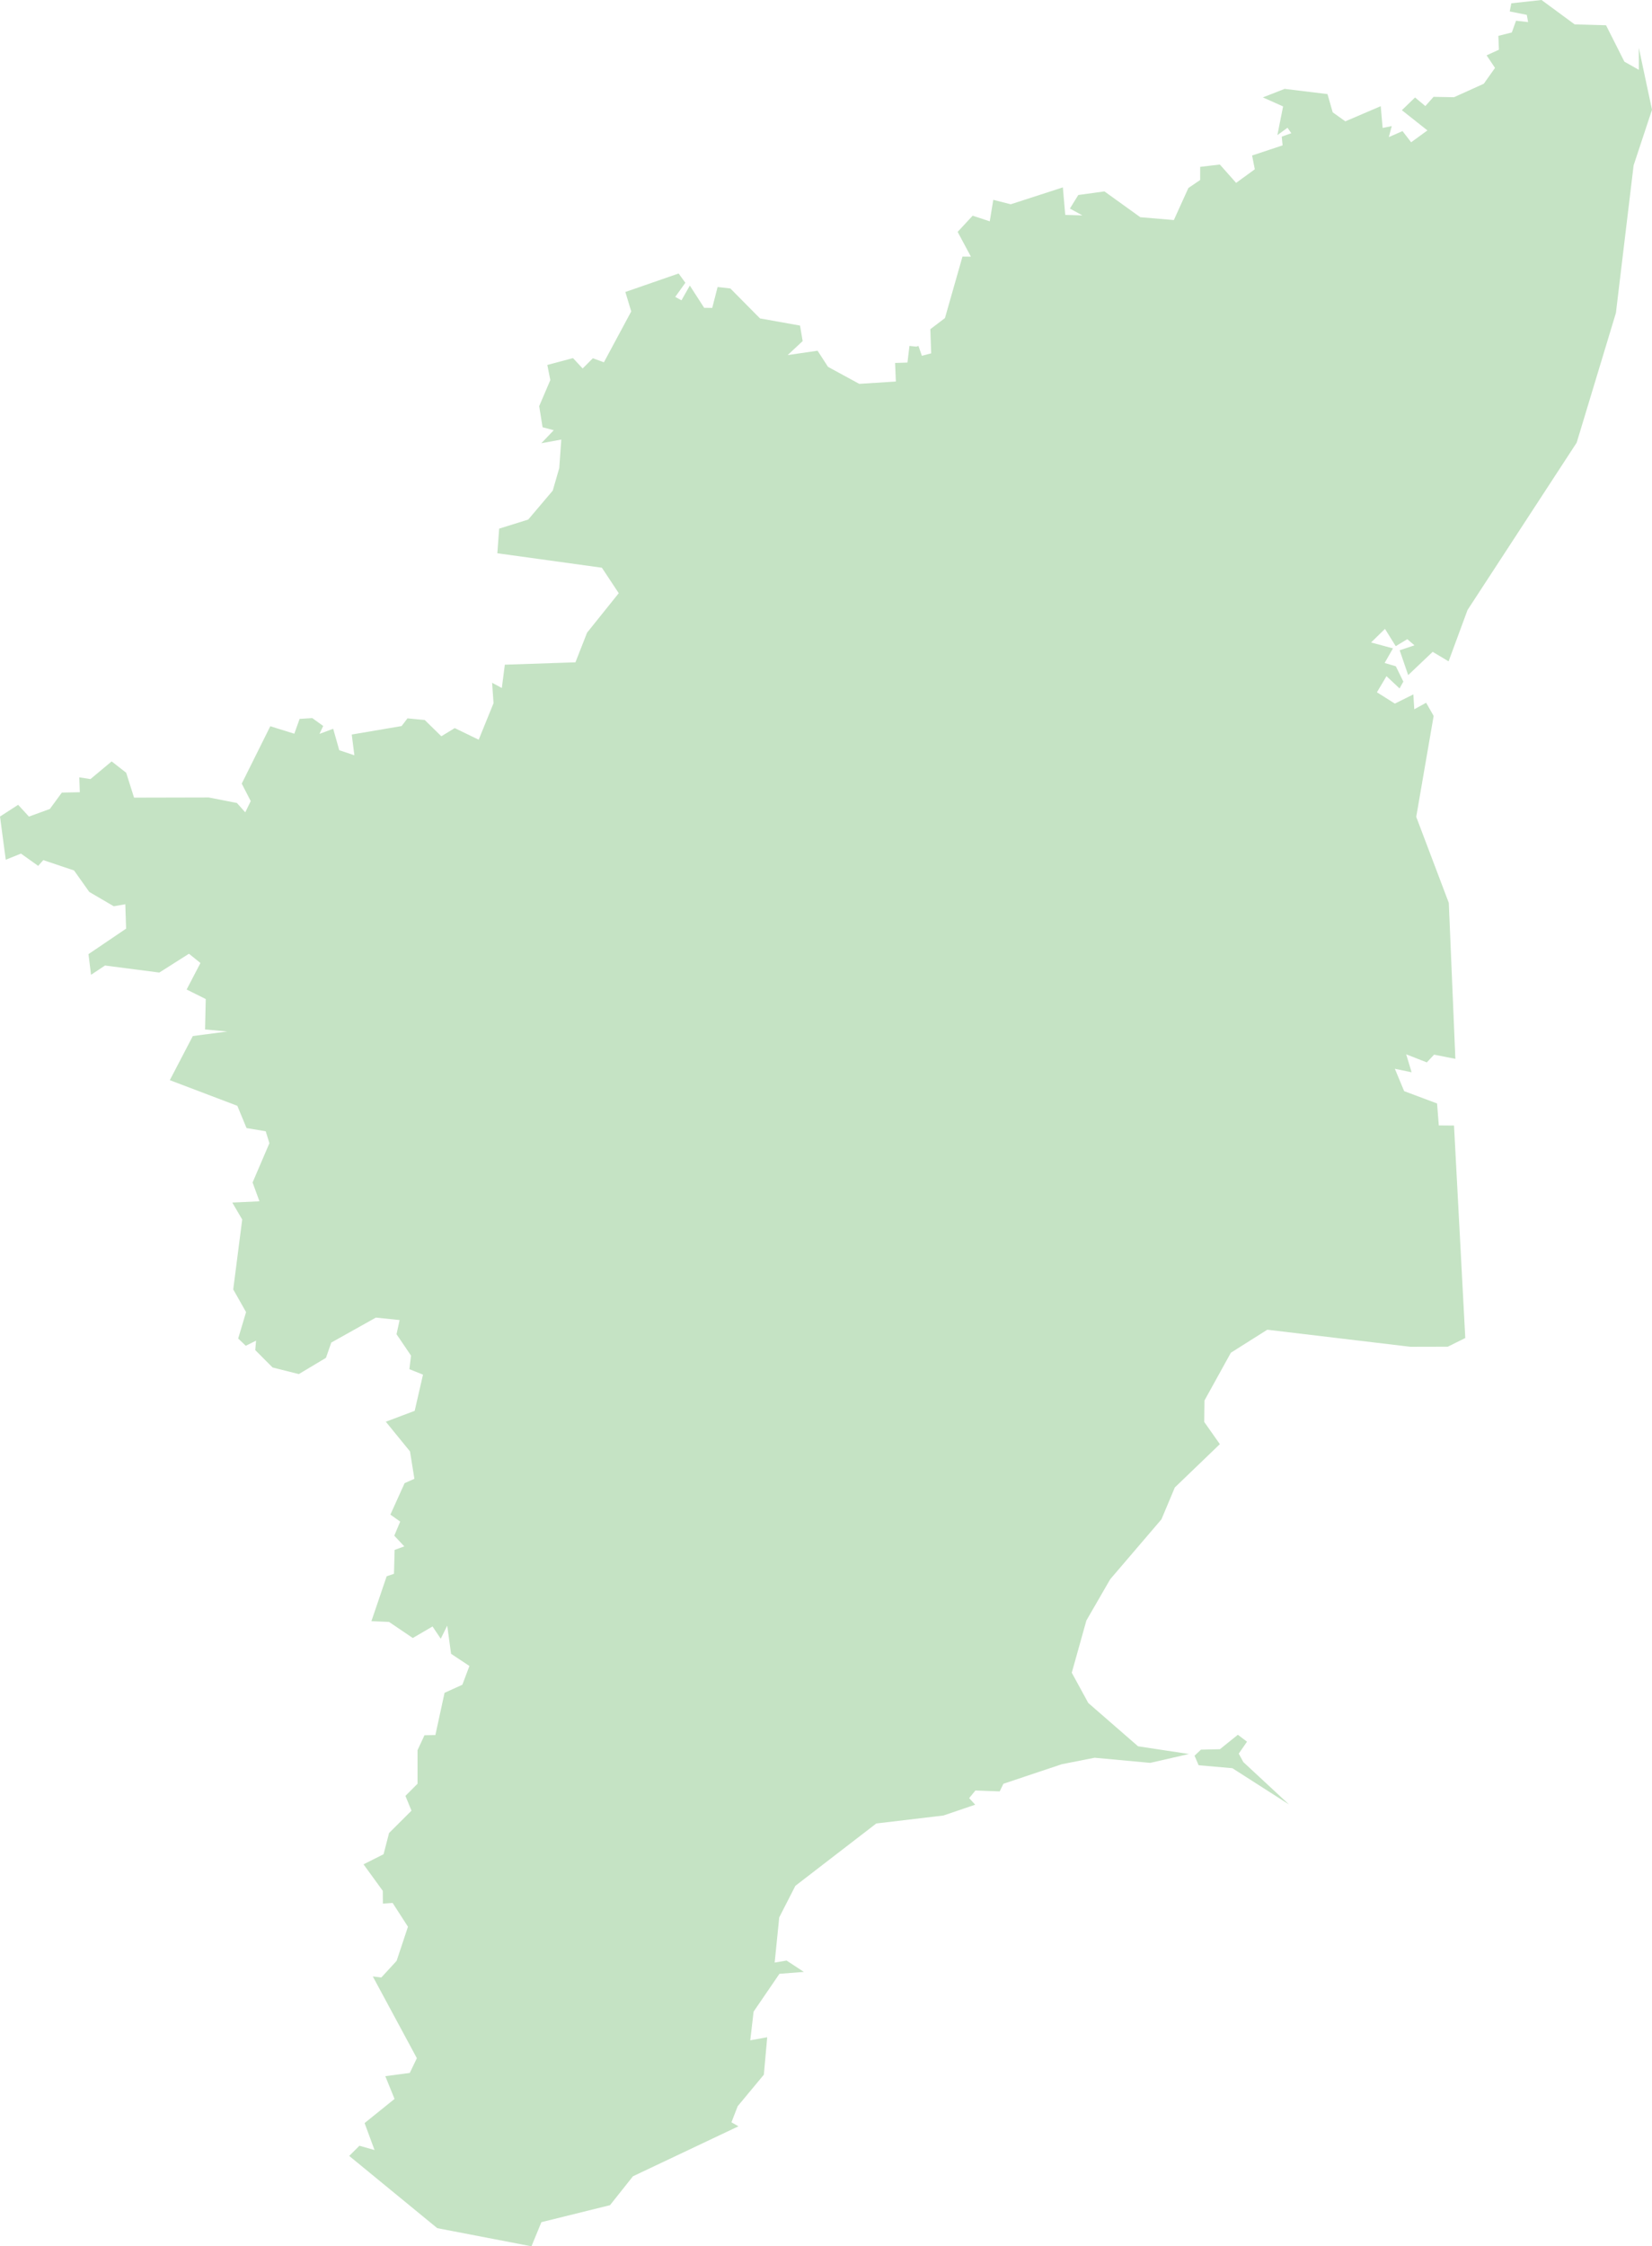 <svg width="39" height="53" viewBox="0 0 39 53" fill="none" xmlns="http://www.w3.org/2000/svg">
<path d="M29.223 40.931L29.439 41.094L29.244 41.376L29.352 41.575L30.43 42.575L29.094 41.72L28.297 41.65L28.2 41.425L28.352 41.282L28.799 41.272L29.223 40.931V40.931ZM18.887 7.682L18.949 8.048L18.595 8.378L19.301 8.275L19.548 8.656L20.285 9.057L21.149 9.002L21.131 8.564L21.423 8.554L21.47 8.162L21.631 8.179L21.683 8.162L21.763 8.395L21.983 8.337L21.963 7.767L22.308 7.505L22.722 6.054L22.921 6.056L22.608 5.471L22.962 5.089L23.366 5.222L23.449 4.715L23.861 4.82L25.092 4.421L25.148 5.071L25.553 5.082L25.258 4.921L25.456 4.601L26.073 4.516L26.92 5.125L27.712 5.192L28.055 4.436L28.333 4.247L28.334 3.937L28.798 3.882L29.182 4.315L29.623 3.994L29.559 3.669L30.279 3.43L30.259 3.224L30.485 3.143L30.395 3.015L30.156 3.188L30.291 2.511L29.813 2.298L30.327 2.097L31.339 2.22L31.462 2.65L31.76 2.863L32.596 2.505L32.641 3.019L32.856 2.975L32.787 3.235L33.11 3.093L33.314 3.357L33.698 3.077L33.095 2.6L33.406 2.3L33.649 2.503L33.843 2.285L34.325 2.294L35.029 1.976L35.294 1.602L35.095 1.306L35.386 1.173L35.373 0.846L35.691 0.766L35.79 0.489L36.075 0.521L36.044 0.351L35.641 0.27L35.679 0.078L36.392 0L37.175 0.576L37.915 0.596L38.348 1.455L38.69 1.648L38.689 1.129L39 2.59L38.566 3.901L38.148 7.384L37.222 10.444L34.645 14.393L34.198 15.604L33.822 15.38L33.244 15.929L33.043 15.343L33.392 15.226L33.223 15.081L32.95 15.246L32.696 14.838L32.368 15.159L32.885 15.298L32.688 15.643L32.952 15.72L33.13 16.082L33.04 16.243L32.732 15.954L32.506 16.334L32.93 16.601L33.366 16.384L33.388 16.735L33.668 16.581L33.845 16.892L33.434 19.273L34.203 21.303L34.358 24.983L33.855 24.884L33.684 25.067L33.197 24.876L33.325 25.3L32.929 25.217L33.149 25.745L33.926 26.036L33.967 26.554L34.326 26.557L34.592 31.57L34.178 31.775L33.3 31.777L29.918 31.374L29.058 31.917L28.435 33.044L28.429 33.55L28.798 34.074L27.735 35.096L27.419 35.848L26.21 37.261L25.647 38.235L25.302 39.467L25.692 40.181L26.867 41.203L28.069 41.385L27.154 41.594L25.841 41.473L25.066 41.626L23.688 42.087L23.601 42.267L23.027 42.246L22.88 42.426L23.022 42.581L22.272 42.836L20.687 43.024L18.777 44.495L18.396 45.24L18.288 46.306L18.569 46.258L18.977 46.526L18.401 46.571L17.791 47.463L17.712 48.14L18.112 48.068L18.033 48.951L17.415 49.695L17.268 50.075L17.433 50.169L14.943 51.348L14.401 52.03L12.781 52.431L12.547 53L10.322 52.572L8.244 50.868L8.485 50.628L8.842 50.729L8.607 50.093L9.314 49.523L9.096 48.986L9.674 48.91L9.841 48.562L8.801 46.633L9.002 46.658L9.363 46.266L9.631 45.46L9.269 44.899L9.039 44.915L9.037 44.614L8.582 43.988L9.055 43.75L9.185 43.249L9.714 42.722L9.571 42.373L9.857 42.087V41.295L10.021 40.942L10.278 40.938L10.495 39.941L10.915 39.751L11.082 39.308L10.649 39.021L10.558 38.357L10.405 38.665L10.211 38.376L9.745 38.648L9.185 38.269L8.768 38.251L9.128 37.192L9.301 37.133L9.316 36.569L9.545 36.486L9.308 36.234L9.448 35.901L9.216 35.737L9.552 34.994L9.783 34.892L9.679 34.245L9.108 33.545L9.79 33.288L9.986 32.434L9.665 32.305L9.703 31.985L9.361 31.48L9.434 31.146L8.873 31.088L7.821 31.677L7.695 32.038L7.054 32.421L6.435 32.265L6.026 31.855L6.045 31.632L5.802 31.753L5.623 31.582L5.809 30.958L5.506 30.423L5.718 28.774L5.484 28.374L6.125 28.344L5.963 27.9L6.36 26.974L6.273 26.692L5.82 26.616L5.603 26.091L4.009 25.486L4.552 24.445L5.366 24.338L4.841 24.289L4.857 23.572L4.406 23.347L4.732 22.722L4.461 22.503L3.761 22.947L2.479 22.781L2.149 23L2.089 22.512L2.977 21.911L2.958 21.335L2.686 21.383L2.108 21.045L1.748 20.538L1.022 20.294L0.901 20.43L0.495 20.14L0.136 20.285L0 19.266L0.428 18.989L0.683 19.267L1.177 19.087L1.46 18.701L1.884 18.692L1.872 18.341L2.136 18.382L2.636 17.965L2.979 18.233L3.165 18.82L4.928 18.816L5.593 18.946L5.79 19.167L5.919 18.901L5.707 18.489L6.381 17.135L6.948 17.312L7.073 16.962L7.372 16.943L7.63 17.129L7.542 17.316L7.866 17.195L8.009 17.701L8.366 17.821L8.304 17.331L9.481 17.131L9.62 16.949L10.028 16.989L10.419 17.372L10.735 17.179L11.301 17.453L11.651 16.592L11.618 16.11L11.847 16.233L11.918 15.683L13.585 15.627L13.859 14.928L14.607 13.996L14.209 13.395L11.741 13.054L11.784 12.473L12.47 12.259L13.049 11.576L13.203 11.043L13.251 10.371L12.779 10.458L13.073 10.151L12.809 10.081L12.729 9.583L12.992 8.968L12.921 8.611L13.527 8.449L13.755 8.694L13.996 8.453L14.257 8.548L14.902 7.348L14.763 6.889L16.021 6.453L16.18 6.672L15.941 7.005L16.088 7.086L16.285 6.738L16.624 7.263L16.814 7.265L16.941 6.772L17.242 6.806L17.942 7.513L18.887 7.682V7.682Z" fill="#C5E3C4"/>
</svg>
